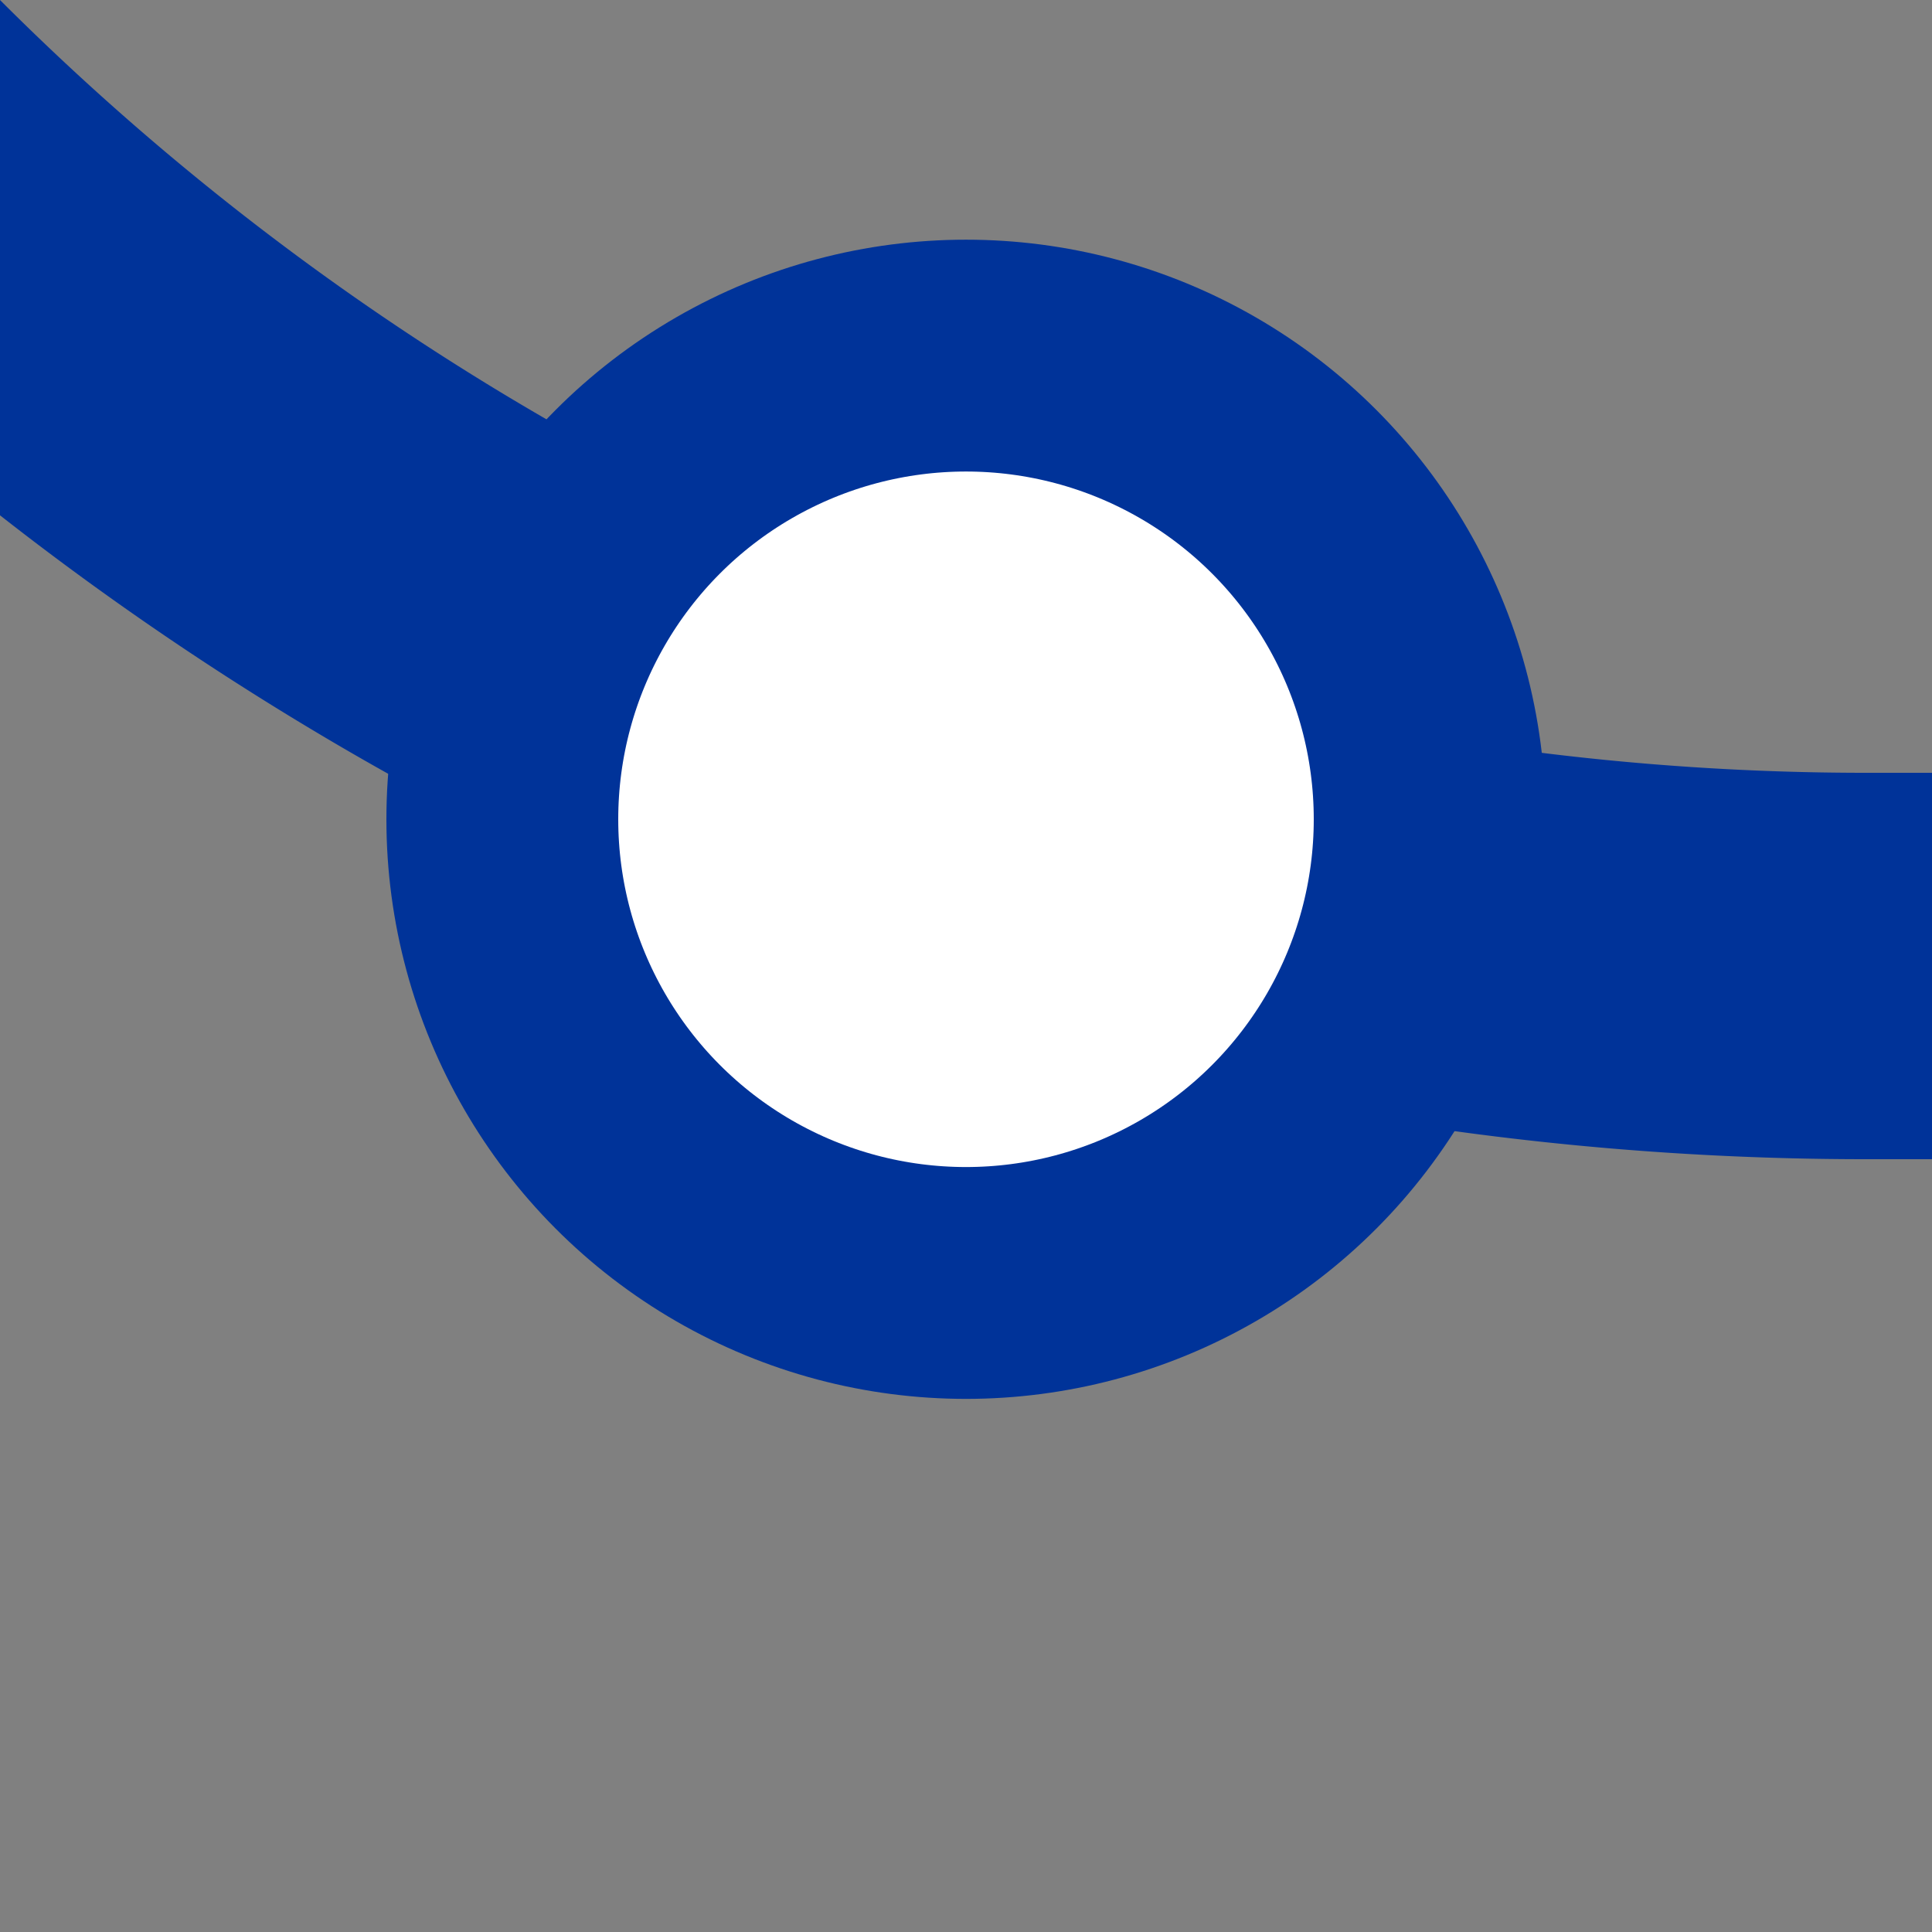 <?xml version="1.0" encoding="UTF-8"?>
<svg xmlns="http://www.w3.org/2000/svg" width="500" height="500">
 <rect width="100%" height="100%" fill="#808080" stroke="none"/>
 <title>ukDSTl+4</title>
 <g stroke="#003399">
  <path d="M -250,-482.84 A 732.84,732.84 0 0 0 482.84,250 H 500" stroke-width="100" fill="none"/>
  <circle fill="#FFF" cx="250" cy="212.03" r="120" stroke-width="60"/>
 </g>
</svg>
